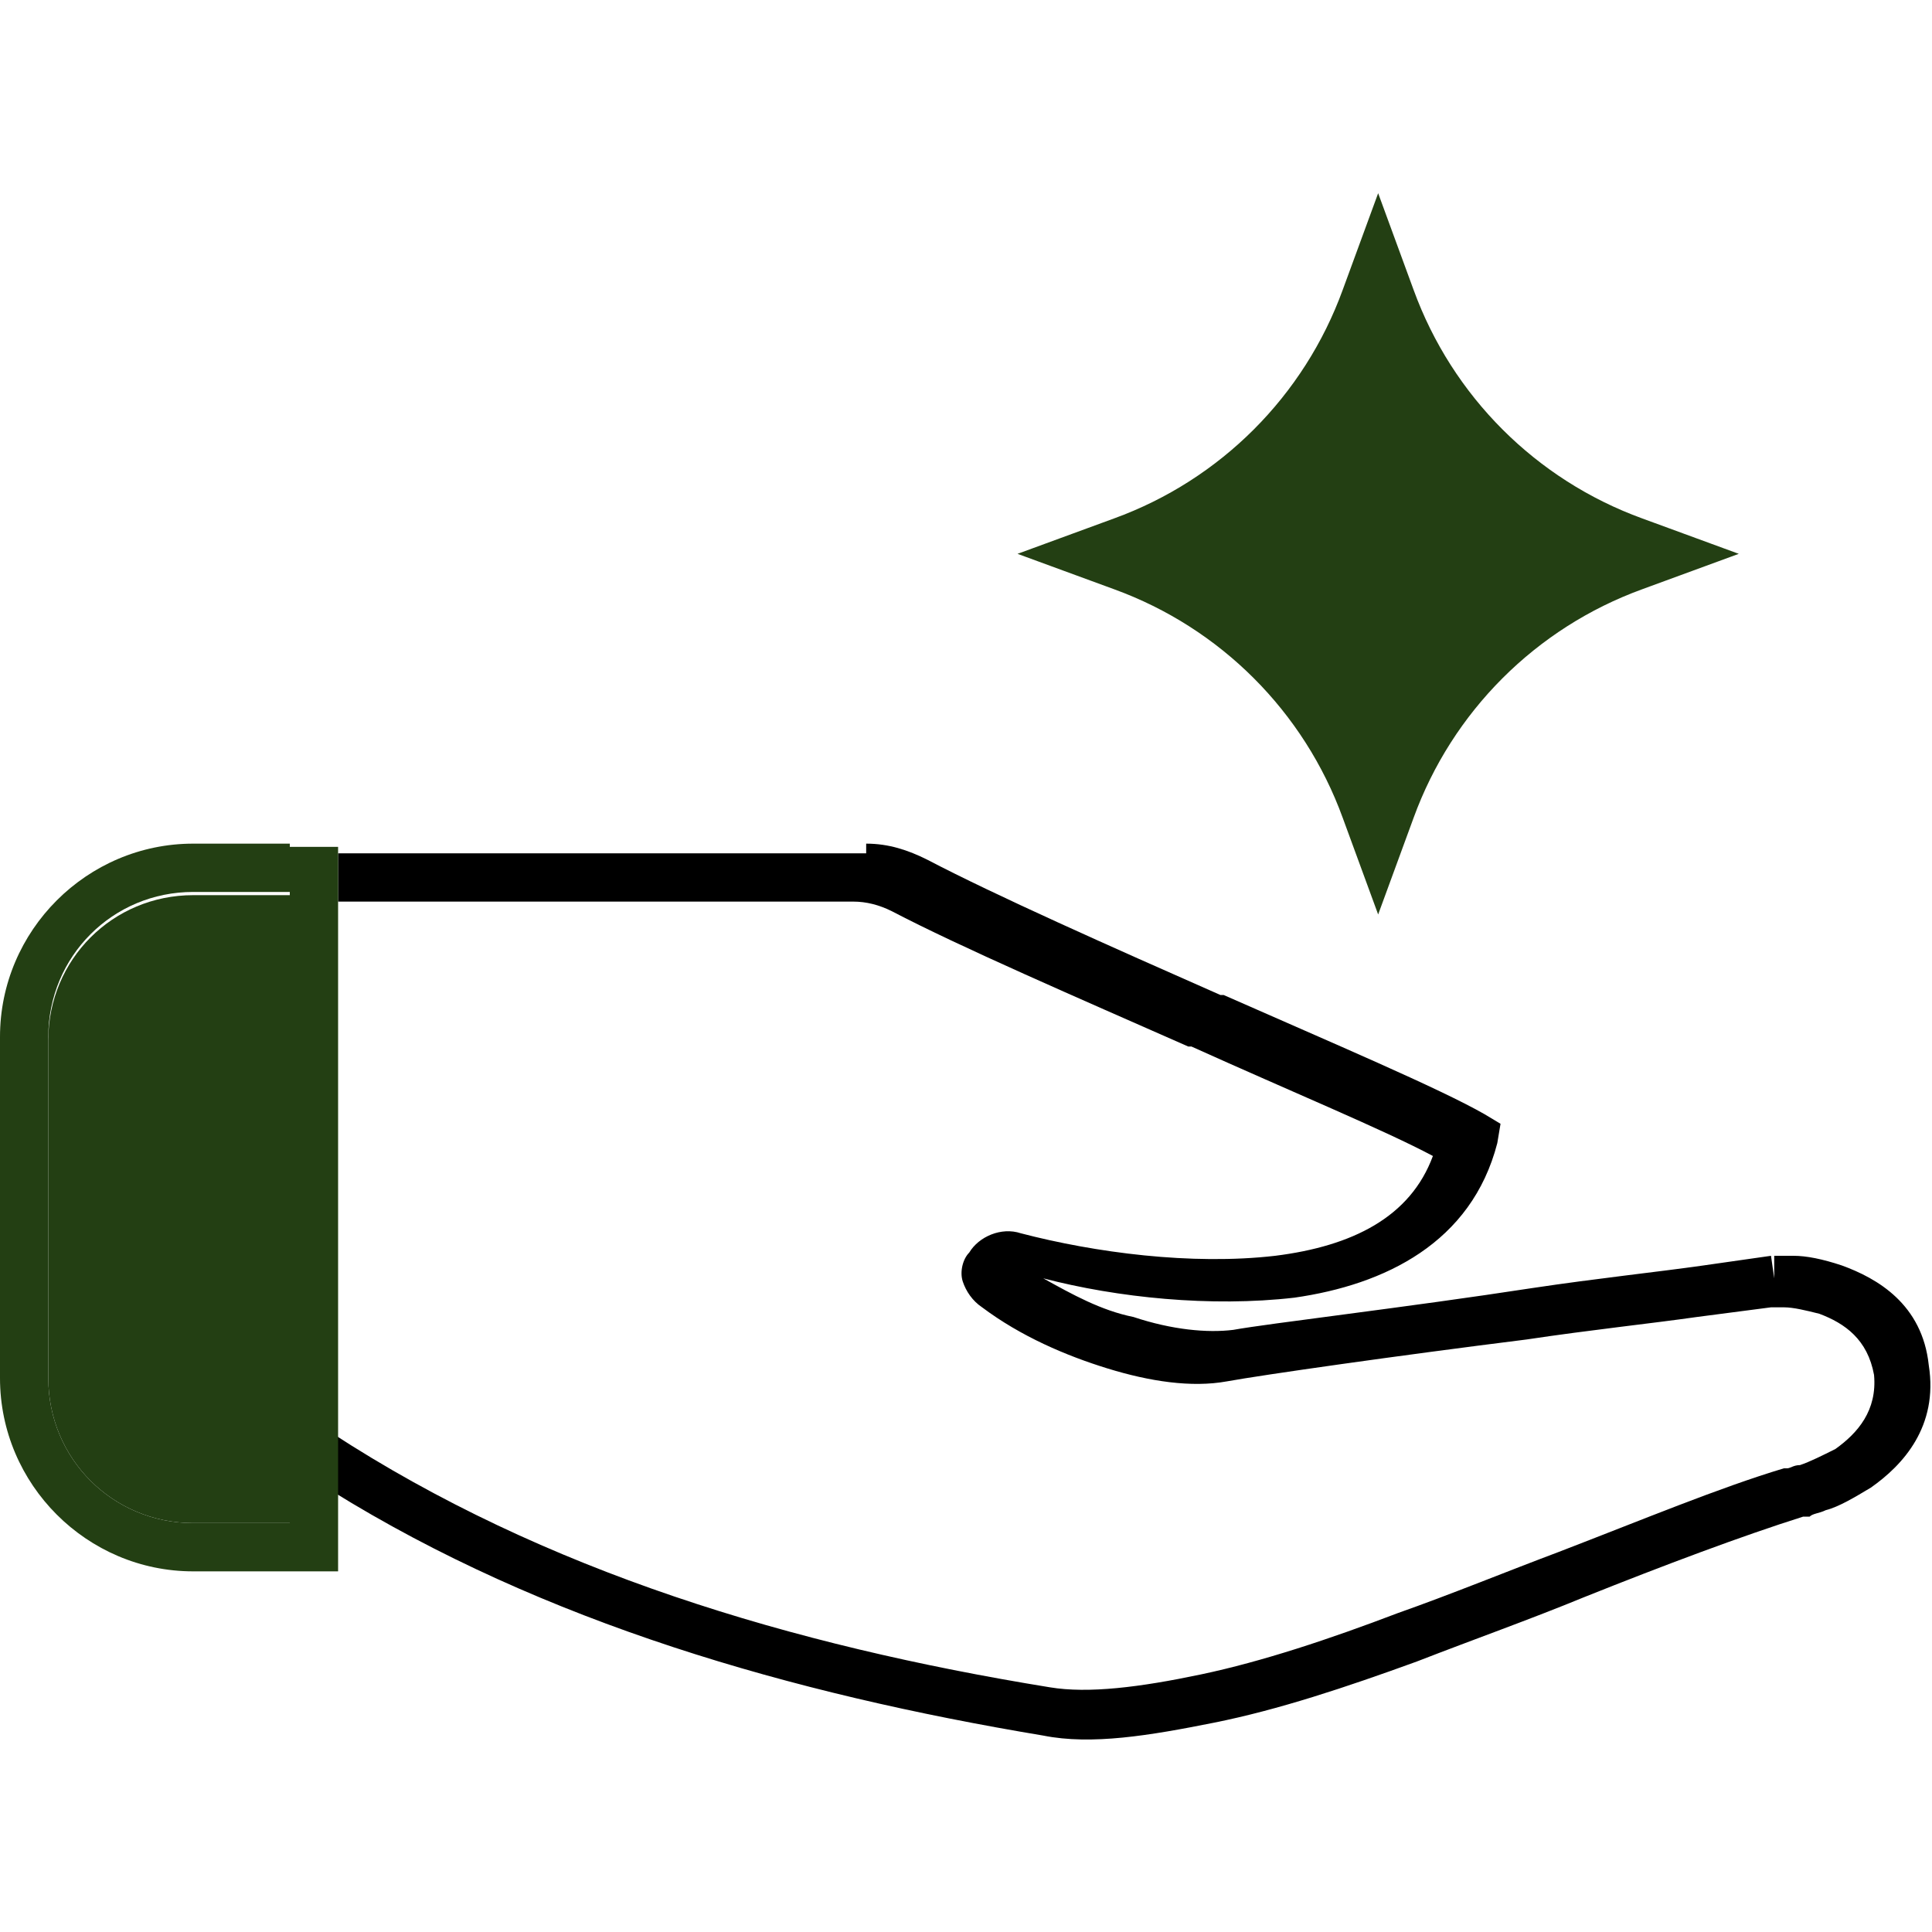 <?xml version="1.0" encoding="UTF-8"?> <svg xmlns="http://www.w3.org/2000/svg" xmlns:xlink="http://www.w3.org/1999/xlink" version="1.1" id="Слой_1" x="0px" y="0px" viewBox="0 0 60 60" style="enable-background:new 0 0 60 60;" xml:space="preserve"> <style type="text/css"> .st0{clip-path:url(#SVGID_2_);} .st1{fill:#233F13;} </style> <g> <defs> <rect id="SVGID_1_" width="60" height="60"></rect> </defs> <clipPath id="SVGID_2_"> <use xlink:href="#SVGID_1_" style="overflow:visible;"></use> </clipPath> <g class="st0"> <path class="st1" d="M42.8,6l-1.1,3c-1.2,3.3-3.8,5.9-7.1,7.1l-3,1.1l3,1.1c3.3,1.2,5.9,3.8,7.1,7.1l1.1,3l1.1-3 c1.2-3.3,3.8-5.9,7.1-7.1l3-1.1l-3-1.1c-3.3-1.2-5.9-3.8-7.1-7.1L42.8,6z M42.8,10.3c-1.4,3.1-3.9,5.6-7,7c3.1,1.4,5.6,3.9,7,7 c1.4-3.1,3.9-5.6,7-7C46.6,15.9,44.1,13.4,42.8,10.3z"></path> <path d="M55.1,39.8L55,39l0,0l0,0L55.1,39.8z"></path> <path class="st1" d="M35.8,17.2c3.1-1.4,5.6-3.9,7-7c1.4,3.1,3.9,5.6,7,7c-3.1,1.4-5.6,3.9-7,7C41.4,21.1,38.9,18.6,35.8,17.2z"></path> <path class="st1" d="M9,27.8H6c-2.5,0-4.5,2-4.5,4.5v10.5c0,2.5,2,4.5,4.5,4.5h3V27.8z"></path> <path class="st1" d="M0,42.8c0,3.3,2.7,6,6,6h3v-1.5H6c-2.5,0-4.5-2-4.5-4.5V32.2c0-2.5,2-4.5,4.5-4.5h3v-1.5H6c-3.3,0-6,2.7-6,6 V42.8z"></path> <path d="M26.9,26.2c0.7,0,1.3,0.2,1.9,0.5c2.1,1.1,5.7,2.7,9.1,4.2l0.1,0c3.4,1.5,6.7,2.9,8.1,3.7l0.5,0.3l-0.1,0.6 c-0.8,3.1-3.5,4.4-6.3,4.8c-2.6,0.3-5.5,0-7.8-0.6c0.9,0.5,1.8,1,2.8,1.2c1.2,0.4,2.3,0.5,3.1,0.4l0,0c1.1-0.2,5.4-0.7,9.3-1.3 c2-0.3,3.9-0.5,5.3-0.7L55,39c0,0,0,0,0.1,0.7C55.1,39,55.1,39,55.1,39l0,0l0,0l0,0l0,0l0,0c0,0,0.1,0,0.1,0c0.1,0,0.3,0,0.5,0 c0.4,0,0.9,0.1,1.5,0.3c1.1,0.4,2.5,1.2,2.7,3.1c0.3,1.9-0.8,3.1-1.8,3.8c-0.5,0.3-1,0.6-1.4,0.7c-0.2,0.1-0.4,0.1-0.5,0.2 c0,0-0.1,0-0.1,0c0,0,0,0-0.1,0l0,0c-1.9,0.6-4.3,1.5-6.8,2.5c-1.7,0.7-3.4,1.3-5.2,2c-2.2,0.8-4.3,1.5-6.3,1.9 c-2,0.4-3.8,0.7-5.3,0.4c-7.8-1.3-15.5-3.5-22.1-7.6v-1.8c6.6,4.3,14.3,6.6,22.3,7.9c1.2,0.2,2.8,0,4.7-0.4c1.9-0.4,4-1.1,6.1-1.9 c1.7-0.6,3.4-1.3,5-1.9c2.6-1,5-2,7-2.6l0,0l0,0l0,0l0,0l0,0c0,0,0.1,0,0.1,0c0.1,0,0.2-0.1,0.4-0.1c0.3-0.1,0.7-0.3,1.1-0.5 c0.7-0.5,1.3-1.2,1.2-2.3c-0.2-1.1-0.9-1.6-1.7-1.9c-0.4-0.1-0.8-0.2-1.1-0.2c-0.2,0-0.3,0-0.4,0l0,0l0,0c0,0,0,0,0,0l0,0 l-2.3,0.3c-1.4,0.2-3.3,0.4-5.3,0.7c-4,0.5-8.2,1.1-9.3,1.3c-1.1,0.2-2.4,0-3.7-0.4c-1.3-0.4-2.7-1-3.9-1.9 c-0.3-0.2-0.5-0.5-0.6-0.8c-0.1-0.3,0-0.7,0.2-0.9c0.3-0.5,1-0.8,1.6-0.6c2.3,0.6,5.3,1,7.9,0.7c2.4-0.3,4.2-1.2,4.9-3.1 c-1.5-0.8-4.4-2-7.5-3.4l-0.1,0c-3.4-1.5-7.1-3.1-9.2-4.2c-0.4-0.2-0.8-0.3-1.2-0.3H10.5v-1.5H26.9z"></path> <path class="st1" d="M10.5,44.5V27.8v-1.5H9v1.5v19.5v1.5h1.5v-2.5V44.5z"></path> </g> </g> </svg> 